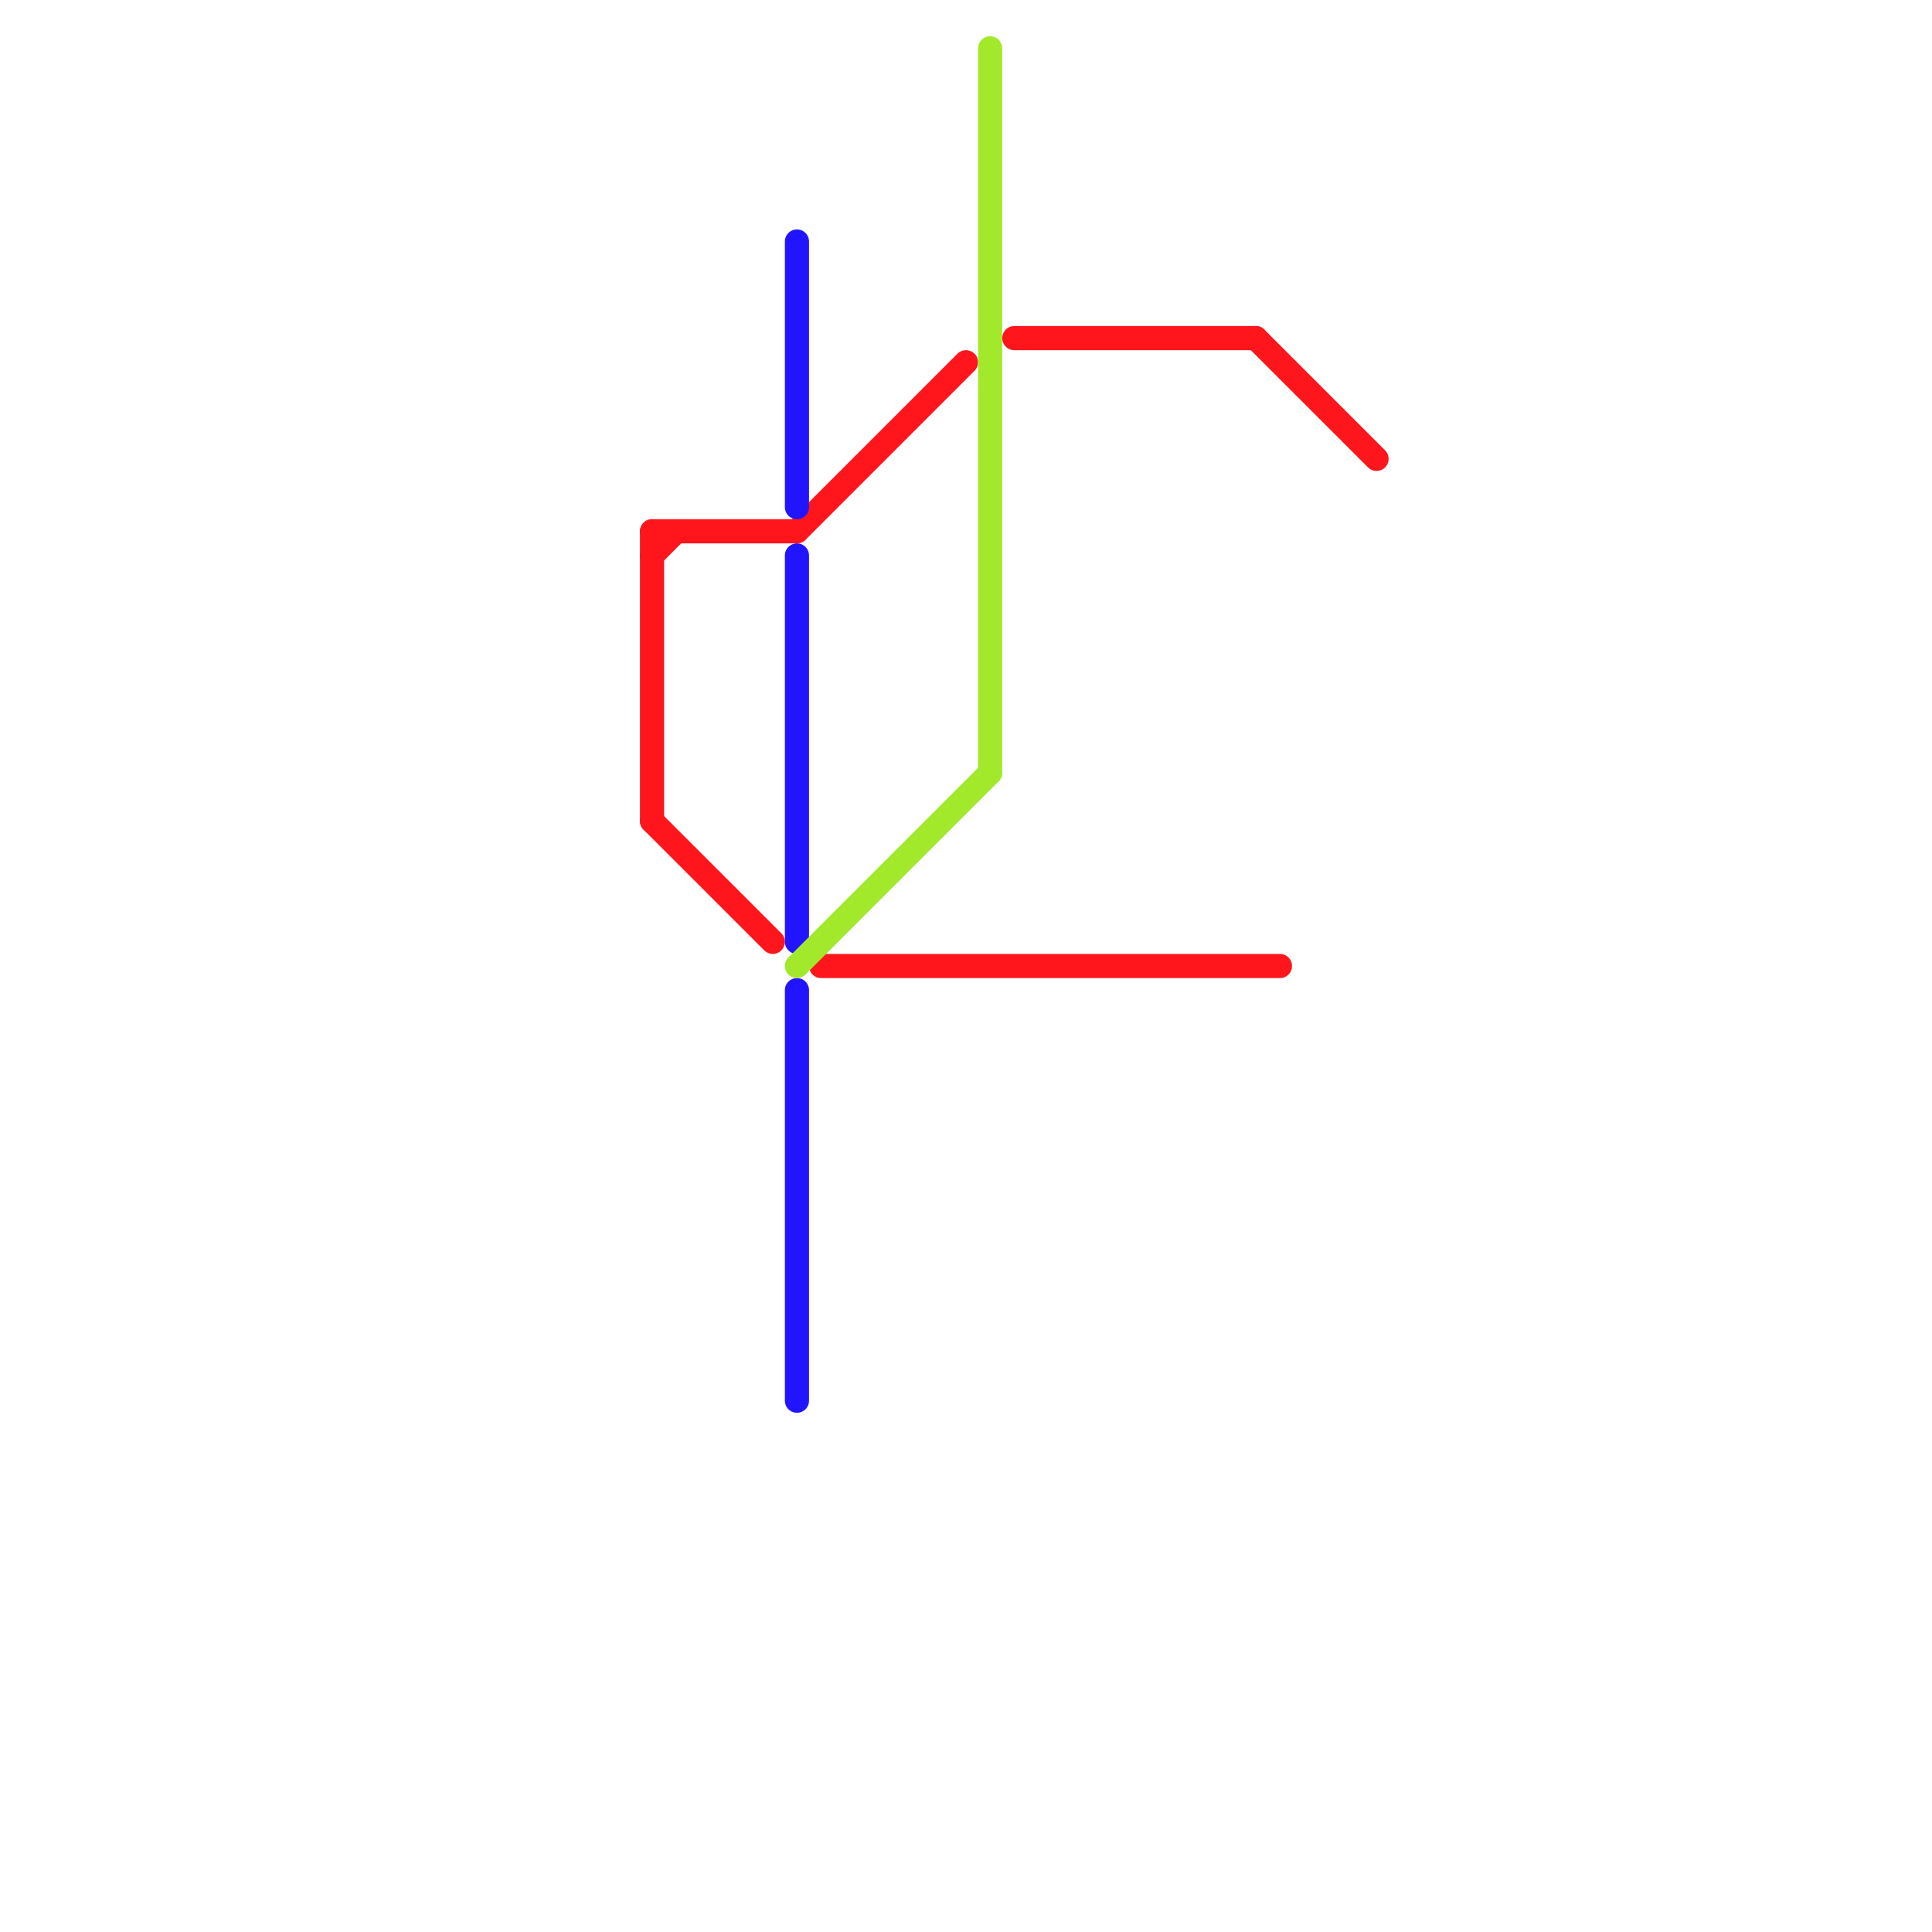 
<svg version="1.1" xmlns="http://www.w3.org/2000/svg" viewBox="0 0 80 80">
<style>text { font: 1px Helvetica; font-weight: 600; white-space: pre; dominant-baseline: central; } line { stroke-width: 1; fill: none; stroke-linecap: round; stroke-linejoin: round; } .c0 { stroke: #ff151c } .c1 { stroke: #2115ff } .c2 { stroke: #a2e92c }</style><defs><g id="wm-xf"><circle r="1.2" fill="#000"/><circle r="0.9" fill="#fff"/><circle r="0.6" fill="#000"/><circle r="0.3" fill="#fff"/></g><g id="wm"><circle r="0.6" fill="#000"/><circle r="0.3" fill="#fff"/></g></defs><line class="c0" x1="27" y1="22" x2="27" y2="34"/><line class="c0" x1="27" y1="23" x2="28" y2="22"/><line class="c0" x1="42" y1="14" x2="52" y2="14"/><line class="c0" x1="27" y1="34" x2="32" y2="39"/><line class="c0" x1="52" y1="14" x2="57" y2="19"/><line class="c0" x1="34" y1="40" x2="53" y2="40"/><line class="c0" x1="27" y1="22" x2="33" y2="22"/><line class="c0" x1="33" y1="22" x2="40" y2="15"/><line class="c1" x1="33" y1="10" x2="33" y2="21"/><line class="c1" x1="33" y1="41" x2="33" y2="58"/><line class="c1" x1="33" y1="23" x2="33" y2="39"/><line class="c2" x1="41" y1="2" x2="41" y2="32"/><line class="c2" x1="33" y1="40" x2="41" y2="32"/>
</svg>
